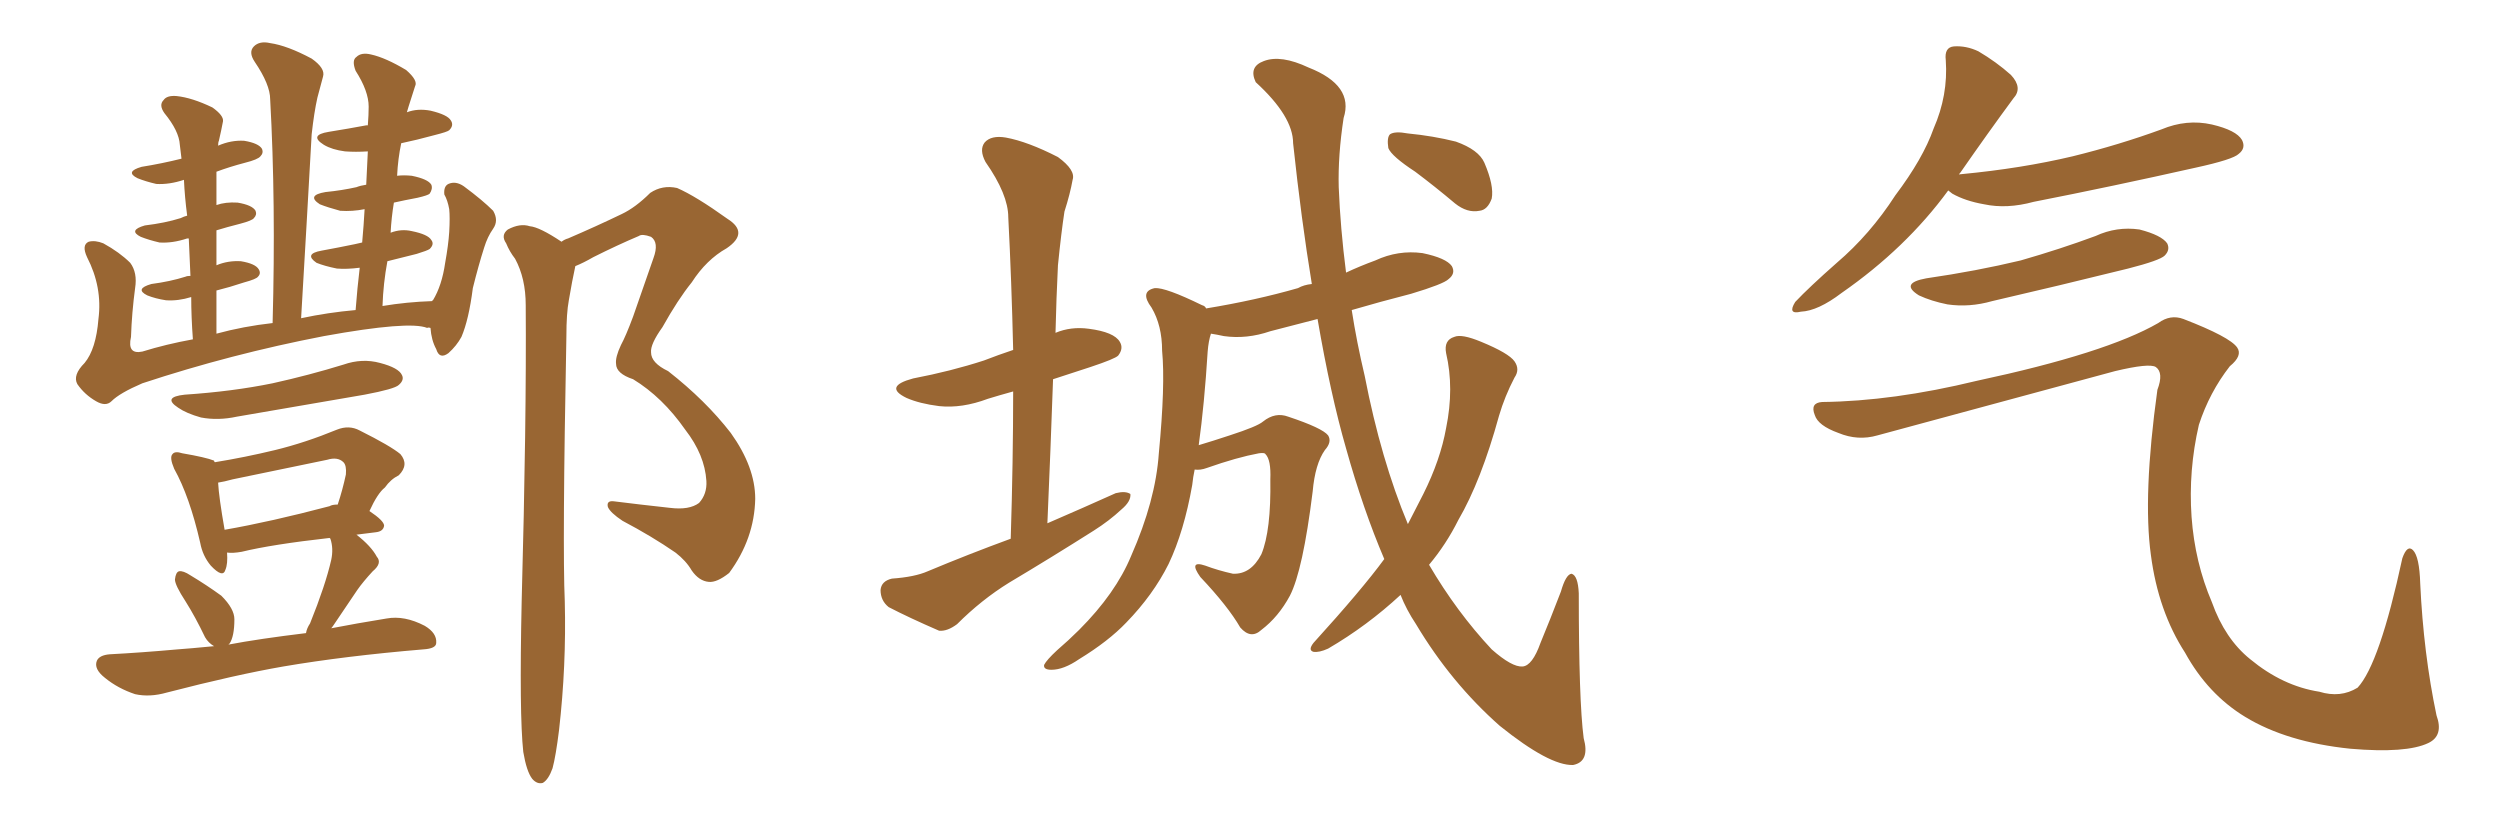 <svg xmlns="http://www.w3.org/2000/svg" xmlns:xlink="http://www.w3.org/1999/xlink" width="450" height="150"><path fill="#996633" padding="10" d="M33.25 71.04L33.25 71.04Q41.89 70.46 49.07 68.99L49.07 68.99Q55.66 67.53 61.82 65.63L61.82 65.63Q65.19 64.45 68.41 65.33L68.41 65.33Q71.78 66.21 72.36 67.53L72.36 67.53Q72.80 68.41 71.78 69.29L71.78 69.29Q71.04 70.02 65.63 71.04L65.63 71.04Q53.76 73.10 42.63 75L42.63 75Q39.26 75.73 36.18 75.15L36.18 75.15Q33.54 74.41 32.08 73.39L32.08 73.39Q29.15 71.48 33.25 71.04ZM40.87 99.46L40.87 99.46Q41.02 101.51 40.58 102.54L40.58 102.54Q40.14 104.15 37.94 101.81L37.94 101.81Q36.47 100.05 36.04 97.71L36.04 97.71Q34.13 89.36 31.35 84.38L31.35 84.38Q30.47 82.32 31.05 81.74L31.05 81.74Q31.49 81.15 32.81 81.59L32.81 81.59Q37.06 82.32 38.53 82.91L38.53 82.91Q38.53 83.06 38.67 83.20L38.67 83.20Q44.09 82.32 49.51 81.01L49.51 81.01Q54.93 79.69 60.64 77.34L60.64 77.34Q62.84 76.46 64.75 77.49L64.75 77.49Q70.31 80.27 72.07 81.74L72.07 81.74Q73.68 83.64 71.78 85.55L71.78 85.55Q70.31 86.28 69.29 87.74L69.29 87.74Q67.97 88.77 66.50 91.99L66.50 91.99Q69.14 93.75 69.14 94.63L69.14 94.63Q68.99 95.65 67.68 95.80L67.68 95.80Q65.48 96.09 64.16 96.24L64.16 96.24Q66.80 98.29 67.82 100.20L67.82 100.20Q68.85 101.37 67.09 102.83L67.09 102.83Q65.33 104.74 64.31 106.20L64.31 106.20Q61.96 109.72 60.06 112.50L60.06 112.50Q59.77 112.94 59.62 113.09L59.62 113.09Q64.16 112.21 69.58 111.33L69.58 111.33Q72.80 110.74 76.46 112.65L76.46 112.65Q78.66 113.96 78.52 115.72L78.52 115.72Q78.52 116.75 76.17 116.89L76.17 116.89Q62.11 118.07 50.98 119.97L50.98 119.97Q42.48 121.44 30.03 124.66L30.03 124.66Q26.95 125.54 24.32 124.95L24.32 124.95Q21.24 123.93 18.90 122.02L18.90 122.02Q16.85 120.41 17.43 118.95L17.43 118.95Q17.87 117.92 19.78 117.77L19.78 117.77Q25.34 117.48 31.93 116.89L31.93 116.89Q33.98 116.75 38.53 116.31L38.53 116.31Q37.50 115.72 36.91 114.70L36.91 114.70Q35.16 111.04 33.40 108.25L33.40 108.25Q31.49 105.32 31.49 104.30L31.49 104.30Q31.64 102.98 32.23 102.83L32.23 102.83Q32.96 102.69 34.28 103.56L34.28 103.56Q37.21 105.32 39.84 107.23L39.84 107.23Q42.19 109.57 42.19 111.47L42.19 111.47Q42.19 114.55 41.31 115.87L41.31 115.87Q41.16 115.87 41.16 116.02L41.16 116.02Q46.58 114.99 55.08 113.96L55.08 113.96Q55.22 113.09 55.81 112.21L55.81 112.21Q58.59 105.32 59.62 100.78L59.62 100.78Q60.06 98.73 59.47 96.97L59.47 96.97Q59.33 96.83 59.33 96.83L59.33 96.83Q48.93 98.00 43.51 99.32L43.51 99.32Q41.89 99.61 40.87 99.46ZM59.33 91.11L59.33 91.11Q59.77 90.82 60.79 90.82L60.79 90.82Q61.67 88.18 62.26 85.40L62.26 85.40Q62.40 83.79 61.82 83.20L61.82 83.20Q60.79 82.18 58.89 82.76L58.89 82.76Q50.39 84.52 41.89 86.28L41.89 86.28Q40.28 86.72 39.26 86.87L39.26 86.87Q39.40 89.50 40.43 95.36L40.43 95.36Q48.78 93.90 59.33 91.11ZM94.19 135.35L94.19 135.35Q93.46 128.61 93.90 108.25L93.90 108.25Q94.78 75.73 94.63 54.93L94.63 54.93Q94.63 50.10 92.72 46.58L92.72 46.58Q91.70 45.26 91.11 43.80L91.11 43.80Q90.09 42.33 91.41 41.31L91.41 41.31Q93.60 40.14 95.36 40.72L95.36 40.72Q97.12 40.87 101.07 43.51L101.07 43.51Q101.66 43.07 102.25 42.92L102.25 42.92Q107.37 40.72 111.91 38.53L111.91 38.53Q114.40 37.35 117.04 34.72L117.04 34.72Q119.24 33.25 121.88 33.84L121.88 33.84Q125.24 35.30 130.96 39.40L130.96 39.40Q134.91 41.89 130.81 44.68L130.81 44.68Q127.15 46.73 124.51 50.83L124.51 50.83Q122.02 53.91 119.24 58.89L119.24 58.89Q117.04 61.96 117.19 63.43L117.19 63.43Q117.19 65.33 120.26 66.80L120.26 66.80Q127.00 72.07 131.54 77.93L131.54 77.93Q135.94 84.08 135.94 89.79L135.94 89.79Q135.79 96.97 131.25 103.13L131.25 103.13Q129.05 104.88 127.59 104.74L127.59 104.74Q125.83 104.59 124.51 102.69L124.51 102.69Q123.49 100.93 121.58 99.46L121.58 99.46Q117.33 96.53 112.06 93.75L112.06 93.75Q109.86 92.29 109.42 91.26L109.42 91.26Q109.13 90.09 110.45 90.23L110.45 90.23Q115.14 90.82 120.56 91.41L120.56 91.41Q124.07 91.85 125.83 90.53L125.83 90.53Q127.29 88.92 127.15 86.57L127.15 86.57Q126.86 81.88 123.34 77.34L123.34 77.34Q119.24 71.48 113.96 68.26L113.96 68.26Q110.89 67.24 110.89 65.48L110.89 65.48Q110.74 64.31 111.77 62.11L111.77 62.11Q112.65 60.50 113.96 56.98L113.96 56.98Q115.72 51.86 117.63 46.44L117.63 46.44Q118.65 43.65 117.19 42.63L117.19 42.63Q115.58 42.04 114.99 42.48L114.99 42.48Q111.18 44.09 106.79 46.29L106.79 46.29Q105.03 47.31 103.56 47.90L103.56 47.90Q102.98 50.54 102.39 54.05L102.39 54.05Q101.95 56.40 101.95 60.50L101.95 60.50Q101.22 98.44 101.66 108.25L101.66 108.25Q101.95 119.82 100.63 131.40L100.63 131.40Q100.05 136.08 99.46 138.28L99.46 138.28Q98.73 140.33 97.71 140.92L97.71 140.92Q96.68 141.21 95.80 140.19L95.80 140.19Q94.78 138.87 94.19 135.35ZM77.78 54.20L77.78 54.20L77.78 54.20Q77.78 54.05 77.93 54.05L77.93 54.05Q79.54 51.42 80.13 47.31L80.13 47.31Q80.71 44.09 80.86 41.75L80.86 41.75Q81.01 39.11 80.86 37.65L80.86 37.65Q80.57 36.04 79.98 35.01L79.98 35.01Q79.83 33.54 80.71 33.11L80.71 33.11Q82.03 32.52 83.50 33.54L83.50 33.54Q86.87 36.04 88.77 37.94L88.77 37.94Q89.79 39.70 88.77 41.16L88.77 41.16Q87.74 42.63 87.16 44.53L87.16 44.53Q86.13 47.75 85.11 51.86L85.11 51.86Q84.38 57.57 83.06 60.64L83.06 60.64Q82.18 62.26 80.71 63.57L80.71 63.57Q79.10 64.75 78.52 62.84L78.52 62.84Q77.64 61.23 77.49 59.03L77.49 59.03Q77.05 58.89 76.90 59.03L76.90 59.03Q73.68 57.71 58.30 60.50L58.30 60.50Q41.60 63.72 25.63 68.99L25.63 68.99Q21.53 70.75 20.07 72.22L20.07 72.22Q19.04 73.24 17.29 72.22L17.29 72.22Q15.23 71.04 13.92 69.14L13.92 69.14Q13.04 67.53 15.23 65.33L15.23 65.33Q17.29 62.84 17.72 57.42L17.72 57.42Q18.46 51.71 15.67 46.29L15.67 46.29Q14.65 44.09 15.97 43.51L15.97 43.51Q17.14 43.21 18.60 43.80L18.60 43.80Q21.53 45.41 23.44 47.31L23.44 47.31Q24.76 49.07 24.32 51.86L24.32 51.86Q23.73 56.25 23.58 60.64L23.58 60.64Q22.85 63.87 25.63 63.28L25.63 63.28Q29.88 61.96 34.72 61.08L34.72 61.08Q34.42 56.98 34.42 53.47L34.42 53.47Q32.08 54.20 29.88 54.05L29.88 54.05Q27.98 53.76 26.51 53.17L26.51 53.17Q24.17 52.00 27.25 51.12L27.25 51.12Q30.62 50.68 33.40 49.80L33.40 49.80Q33.69 49.66 34.28 49.66L34.28 49.66Q34.13 46.14 33.98 42.92L33.98 42.92Q33.69 42.92 33.69 42.92L33.69 42.92Q31.05 43.80 28.71 43.65L28.71 43.65Q26.81 43.21 25.34 42.63L25.34 42.63Q23.00 41.46 26.07 40.58L26.07 40.58Q29.74 40.14 32.52 39.26L32.52 39.26Q33.11 38.96 33.69 38.82L33.69 38.82Q33.25 35.45 33.11 32.37L33.11 32.37Q30.47 33.25 28.13 33.11L28.13 33.11Q26.22 32.67 24.76 32.08L24.76 32.08Q22.41 30.91 25.49 30.03L25.49 30.03Q29.15 29.44 32.67 28.56L32.67 28.56Q32.52 27.10 32.37 26.07L32.37 26.07Q32.23 23.58 29.59 20.36L29.59 20.36Q28.56 18.90 29.44 18.02L29.44 18.02Q30.03 17.14 31.79 17.29L31.79 17.29Q34.57 17.58 38.23 19.34L38.23 19.34Q40.28 20.80 40.14 21.83L40.14 21.83Q39.84 23.44 39.40 25.34L39.40 25.34Q39.26 25.63 39.26 26.22L39.26 26.22Q41.60 25.20 43.95 25.34L43.95 25.34Q46.58 25.78 47.17 26.81L47.17 26.81Q47.46 27.54 46.88 28.13L46.88 28.13Q46.44 28.71 44.09 29.30L44.09 29.30Q41.31 30.03 38.96 30.91L38.96 30.91Q38.96 30.91 38.96 31.05L38.96 31.05Q38.96 33.84 38.96 36.91L38.96 36.91Q40.58 36.33 42.77 36.47L42.77 36.47Q45.41 36.91 46.00 37.94L46.00 37.94Q46.29 38.67 45.70 39.26L45.70 39.26Q45.41 39.70 43.21 40.28L43.21 40.28Q40.87 40.87 38.96 41.46L38.96 41.46Q38.96 44.53 38.96 47.75L38.96 47.75Q41.02 46.88 43.36 47.02L43.36 47.02Q46.00 47.46 46.58 48.49L46.58 48.49Q47.02 49.22 46.44 49.80L46.44 49.80Q46.14 50.24 43.95 50.83L43.95 50.83Q41.31 51.71 38.96 52.29L38.96 52.29Q38.96 56.10 38.96 60.06L38.96 60.06Q43.80 58.74 49.07 58.15L49.07 58.15Q49.66 36.47 48.63 17.87L48.63 17.87Q48.63 15.23 45.85 11.13L45.85 11.13Q44.68 9.38 45.70 8.35L45.70 8.35Q46.73 7.32 48.63 7.76L48.63 7.76Q51.71 8.20 56.10 10.55L56.10 10.55Q58.59 12.30 58.15 13.77L58.15 13.77Q57.71 15.38 57.13 17.58L57.13 17.58Q56.54 20.21 56.10 24.17L56.10 24.17Q55.22 39.99 54.20 57.28L54.20 57.28Q59.03 56.25 64.01 55.81L64.01 55.81Q64.31 51.86 64.75 48.19L64.75 48.19Q62.40 48.49 60.64 48.34L60.64 48.34Q58.45 47.90 56.98 47.31L56.98 47.31Q54.64 45.70 57.86 45.12L57.86 45.12Q61.08 44.53 63.87 43.95L63.87 43.95Q64.60 43.80 65.19 43.65L65.19 43.65Q65.48 40.43 65.63 37.65L65.63 37.65Q63.43 38.09 61.23 37.94L61.23 37.94Q59.03 37.35 57.57 36.77L57.57 36.77Q55.08 35.16 58.59 34.57L58.59 34.57Q61.52 34.28 64.16 33.69L64.16 33.69Q64.89 33.40 65.92 33.25L65.92 33.25Q66.06 30.03 66.21 27.25L66.21 27.25Q64.01 27.39 62.11 27.25L62.11 27.25Q59.77 26.95 58.30 26.07L58.30 26.07Q55.52 24.32 59.18 23.73L59.18 23.73Q62.84 23.14 65.92 22.56L65.92 22.56Q66.06 22.56 66.21 22.56L66.21 22.56Q66.36 20.65 66.36 19.19L66.36 19.19Q66.36 16.41 64.01 12.74L64.01 12.74Q63.28 10.84 64.16 10.25L64.16 10.25Q65.04 9.38 66.80 9.81L66.80 9.81Q69.43 10.40 73.10 12.60L73.10 12.60Q75.29 14.50 74.71 15.53L74.71 15.53Q74.12 17.29 73.54 19.19L73.54 19.19Q73.39 19.63 73.24 20.21L73.24 20.21Q75.15 19.48 77.49 19.92L77.49 19.92Q80.57 20.65 81.15 21.68L81.15 21.68Q81.74 22.56 80.86 23.44L80.86 23.44Q80.57 23.73 78.22 24.32L78.22 24.32Q75 25.20 72.22 25.78L72.22 25.78Q71.63 28.56 71.48 31.64L71.48 31.64Q72.66 31.49 74.12 31.64L74.12 31.64Q77.05 32.23 77.64 33.25L77.64 33.25Q77.93 33.98 77.34 34.86L77.34 34.86Q77.05 35.16 75.15 35.60L75.15 35.60Q72.80 36.04 70.90 36.47L70.90 36.47Q70.46 39.11 70.31 41.89L70.31 41.89Q72.22 41.16 74.12 41.60L74.12 41.60Q77.05 42.19 77.64 43.21L77.64 43.21Q78.22 43.95 77.34 44.82L77.34 44.82Q76.90 45.12 75 45.70L75 45.70Q72.07 46.44 69.73 47.02L69.73 47.02Q68.99 50.98 68.85 55.08L68.85 55.08Q73.24 54.35 77.78 54.20ZM181.93 96.97L181.93 96.97Q182.37 82.91 182.37 70.46L182.37 70.46Q179.74 71.19 177.83 71.78L177.83 71.78Q173.14 73.54 169.04 73.10L169.04 73.10Q165.53 72.66 163.18 71.63L163.18 71.63Q158.94 69.58 164.36 68.12L164.36 68.12Q171.24 66.80 177.10 64.89L177.10 64.89Q179.74 63.87 182.37 62.99L182.37 62.99Q182.08 50.54 181.49 39.11L181.49 39.11Q181.49 35.01 177.39 29.15L177.39 29.15Q176.22 26.95 177.25 25.63L177.25 25.63Q178.42 24.32 181.05 24.76L181.05 24.76Q185.01 25.49 190.43 28.27L190.43 28.27Q193.65 30.62 193.07 32.37L193.07 32.37Q192.63 34.86 191.60 38.09L191.60 38.09Q191.02 41.89 190.43 47.75L190.43 47.75Q190.14 53.61 189.99 59.91L189.99 59.91Q192.77 58.74 196.00 59.18L196.00 59.18Q200.54 59.77 201.56 61.52L201.56 61.52Q202.29 62.70 201.27 64.01L201.27 64.01Q200.68 64.60 196.29 66.06L196.29 66.06Q192.63 67.24 189.55 68.26L189.55 68.26Q189.11 80.86 188.53 94.19L188.53 94.19Q194.97 91.41 200.83 88.77L200.83 88.77Q202.59 88.33 203.47 88.92L203.47 88.92Q203.61 90.23 201.86 91.70L201.86 91.70Q199.66 93.75 196.88 95.51L196.88 95.51Q189.26 100.34 181.64 104.88L181.64 104.88Q176.66 107.96 172.27 112.35L172.27 112.35Q170.51 113.67 169.04 113.53L169.04 113.53Q163.62 111.18 159.96 109.28L159.96 109.28Q158.50 108.11 158.50 106.20L158.50 106.20Q158.64 104.59 160.55 104.15L160.55 104.15Q164.65 103.86 166.99 102.83L166.99 102.83Q174.32 99.76 181.93 96.97ZM249.17 100.63L249.17 100.63Q245.36 91.70 242.29 80.71L242.29 80.71Q239.50 71.04 237.16 57.42L237.16 57.42Q232.62 58.59 228.66 59.62L228.66 59.62Q224.41 61.08 220.31 60.50L220.31 60.50Q218.99 60.21 217.97 60.06L217.97 60.06Q217.53 61.38 217.38 63.28L217.38 63.28Q216.80 72.66 215.77 80.13L215.77 80.13Q218.26 79.39 221.34 78.37L221.34 78.37Q226.32 76.76 227.34 75.88L227.34 75.88Q229.54 74.12 231.88 75L231.88 75Q238.04 77.05 239.06 78.37L239.06 78.37Q239.79 79.54 238.48 81.01L238.48 81.01Q236.72 83.50 236.28 88.48L236.28 88.48Q234.52 102.69 232.18 107.23L232.18 107.23Q230.13 111.04 227.05 113.38L227.05 113.38Q225.15 115.14 223.24 112.94L223.24 112.94Q221.04 109.13 216.06 103.86L216.06 103.86Q213.87 100.78 216.94 101.81L216.94 101.81Q219.29 102.69 221.92 103.27L221.92 103.27Q225.15 103.42 227.05 99.76L227.05 99.76Q228.81 95.51 228.66 86.28L228.66 86.28Q228.81 82.76 227.78 81.74L227.78 81.74Q227.64 81.45 226.61 81.59L226.61 81.59Q222.66 82.32 217.24 84.23L217.24 84.23Q216.06 84.67 215.04 84.52L215.04 84.52Q214.75 85.84 214.60 87.30L214.60 87.30Q213.13 95.65 210.35 101.51L210.35 101.51Q207.57 107.08 202.73 112.06L202.73 112.06Q199.51 115.43 194.24 118.65L194.24 118.65Q191.46 120.56 189.26 120.56L189.26 120.56Q187.79 120.56 187.94 119.68L187.94 119.68Q188.38 118.80 190.28 117.04L190.28 117.04Q192.33 115.28 194.24 113.38L194.24 113.38Q200.83 106.79 203.61 100.05L203.61 100.05Q208.01 90.09 208.59 81.59L208.59 81.59Q209.77 69.29 209.18 63.13L209.18 63.13Q209.18 58.59 207.28 55.37L207.28 55.37Q205.08 52.44 207.86 51.86L207.86 51.86Q209.77 51.71 216.36 54.93L216.36 54.93Q216.94 55.08 217.09 55.52L217.09 55.52Q226.03 54.05 233.64 51.86L233.64 51.86Q234.67 51.27 236.13 51.12L236.13 51.12Q234.23 39.55 232.76 25.78L232.76 25.78Q232.76 20.95 226.03 14.79L226.03 14.79Q224.71 12.01 227.49 10.99L227.49 10.99Q230.57 9.81 235.55 12.16L235.55 12.16Q243.75 15.38 241.85 21.24L241.85 21.24Q240.82 27.98 240.97 33.69L240.97 33.69Q241.26 41.02 242.29 49.07L242.29 49.07Q244.78 47.90 247.56 46.88L247.56 46.88Q251.66 44.97 256.05 45.56L256.05 45.56Q260.30 46.44 261.33 47.90L261.33 47.90Q262.06 49.22 260.74 50.24L260.74 50.24Q259.86 51.12 254.00 52.88L254.00 52.88Q248.29 54.35 243.31 55.81L243.31 55.81Q244.19 61.52 245.65 67.68L245.65 67.68Q248.58 82.76 253.42 94.34L253.42 94.34Q254.88 91.55 256.20 88.92L256.20 88.92Q259.28 82.76 260.30 77.05L260.30 77.05Q261.77 69.87 260.30 63.57L260.30 63.57Q259.86 61.23 261.77 60.64L261.77 60.64Q263.09 60.06 266.60 61.52L266.60 61.52Q271.58 63.57 272.61 65.04L272.61 65.04Q273.63 66.50 272.61 67.97L272.61 67.97Q270.85 71.34 269.82 74.85L269.82 74.85Q266.60 86.57 262.50 93.60L262.50 93.60Q260.30 98.00 257.23 101.66L257.23 101.66Q262.21 110.16 268.51 116.89L268.51 116.89Q272.17 120.12 274.07 119.97L274.07 119.97Q275.83 119.82 277.29 115.72L277.29 115.72Q279.05 111.47 280.96 106.49L280.96 106.49Q281.84 103.42 282.86 103.27L282.86 103.27Q284.03 103.56 284.18 106.79L284.18 106.79Q284.18 126.12 285.06 132.86L285.06 132.86Q286.23 137.11 283.15 137.70L283.15 137.70Q278.91 137.84 269.97 130.66L269.97 130.66Q261.18 122.90 254.88 112.35L254.88 112.35Q253.13 109.72 252.10 107.08L252.10 107.08Q246.09 112.65 239.06 116.75L239.06 116.75Q237.45 117.48 236.43 117.33L236.43 117.33Q235.40 117.04 236.43 115.72L236.43 115.72Q245.21 106.05 249.17 100.63ZM254.74 30.91L254.74 30.91L254.74 30.91Q250.49 28.13 249.90 26.66L249.90 26.66Q249.61 24.76 250.20 24.17L250.20 24.17Q251.07 23.58 253.42 24.02L253.42 24.02Q257.96 24.46 262.06 25.49L262.06 25.49Q266.16 26.95 267.19 29.30L267.19 29.30Q268.95 33.40 268.51 35.74L268.51 35.74Q267.77 37.79 266.31 37.94L266.31 37.94Q264.11 38.38 261.91 36.62L261.91 36.62Q258.25 33.54 254.74 30.91ZM350.68 34.28L350.68 34.28Q343.07 44.68 331.49 52.73L331.49 52.73Q327.25 55.96 324.17 56.10L324.17 56.10Q321.68 56.69 323.14 54.35L323.14 54.35Q325.63 51.71 330.62 47.31L330.62 47.31Q336.62 42.19 341.16 35.16L341.16 35.16Q346.14 28.56 348.05 23.14L348.05 23.14Q350.68 17.14 350.24 10.84L350.24 10.84Q349.95 8.50 351.71 8.35L351.71 8.35Q353.91 8.20 356.10 9.23L356.10 9.23Q359.33 11.13 361.96 13.48L361.96 13.48Q364.16 15.82 362.40 17.72L362.40 17.72Q357.86 23.88 352.88 31.05L352.88 31.05Q352.59 31.35 352.59 31.49L352.59 31.49Q352.59 31.35 353.03 31.35L353.03 31.35Q363.87 30.32 373.10 28.13L373.10 28.13Q381.45 26.07 389.06 23.29L389.06 23.29Q393.60 21.39 398.14 22.41L398.14 22.41Q402.54 23.44 403.56 25.20L403.56 25.20Q404.30 26.66 402.98 27.69L402.98 27.69Q401.95 28.71 395.21 30.18L395.21 30.18Q380.27 33.54 366.06 36.33L366.06 36.33Q361.23 37.65 357.13 36.77L357.13 36.77Q353.76 36.18 351.42 34.86L351.42 34.86Q350.83 34.42 350.68 34.28ZM346.73 50.10L346.73 50.10Q355.81 48.78 363.72 46.88L363.72 46.88Q370.90 44.82 377.20 42.48L377.20 42.48Q381.01 40.72 385.11 41.31L385.11 41.31Q389.06 42.33 390.09 43.80L390.09 43.80Q390.67 44.97 389.65 46.00L389.65 46.00Q388.77 46.88 383.06 48.34L383.06 48.34Q370.61 51.42 358.59 54.20L358.59 54.20Q354.49 55.37 350.54 54.79L350.54 54.79Q347.61 54.20 345.41 53.17L345.41 53.17Q341.89 50.98 346.73 50.10ZM327.98 72.36L327.98 72.36L327.98 72.36Q340.72 72.22 355.81 68.55L355.81 68.55Q379.10 63.57 388.48 58.15L388.48 58.15Q390.67 56.54 393.02 57.42L393.02 57.42Q401.37 60.64 402.69 62.55L402.69 62.55Q403.71 64.01 401.37 65.92L401.37 65.92Q397.71 70.61 395.80 76.46L395.80 76.46Q393.90 84.67 394.48 93.02L394.48 93.02Q395.07 101.22 398.14 108.40L398.14 108.40Q400.49 114.99 405.03 118.65L405.03 118.65Q410.89 123.49 417.48 124.51L417.48 124.51Q421.29 125.68 424.37 123.78L424.37 123.78Q428.32 119.53 432.42 100.49L432.42 100.49Q433.30 98.00 434.33 99.02L434.33 99.02Q435.50 100.20 435.64 105.03L435.64 105.03Q436.23 117.63 438.57 128.76L438.57 128.76Q439.89 132.42 437.11 133.74L437.11 133.74Q433.15 135.64 423.05 134.77L423.05 134.77Q411.62 133.59 404.15 129.05L404.15 129.05Q397.41 124.95 393.31 117.48L393.31 117.48Q388.48 110.01 387.16 99.90L387.16 99.90Q385.69 89.21 388.33 70.17L388.33 70.17Q389.50 67.09 388.04 66.06L388.04 66.06Q386.87 65.33 380.71 66.80L380.71 66.80Q359.62 72.51 337.94 78.37L337.94 78.37Q334.42 79.39 330.91 77.93L330.91 77.93Q327.25 76.61 326.66 74.71L326.66 74.71Q325.78 72.51 327.98 72.36Z"/></svg>